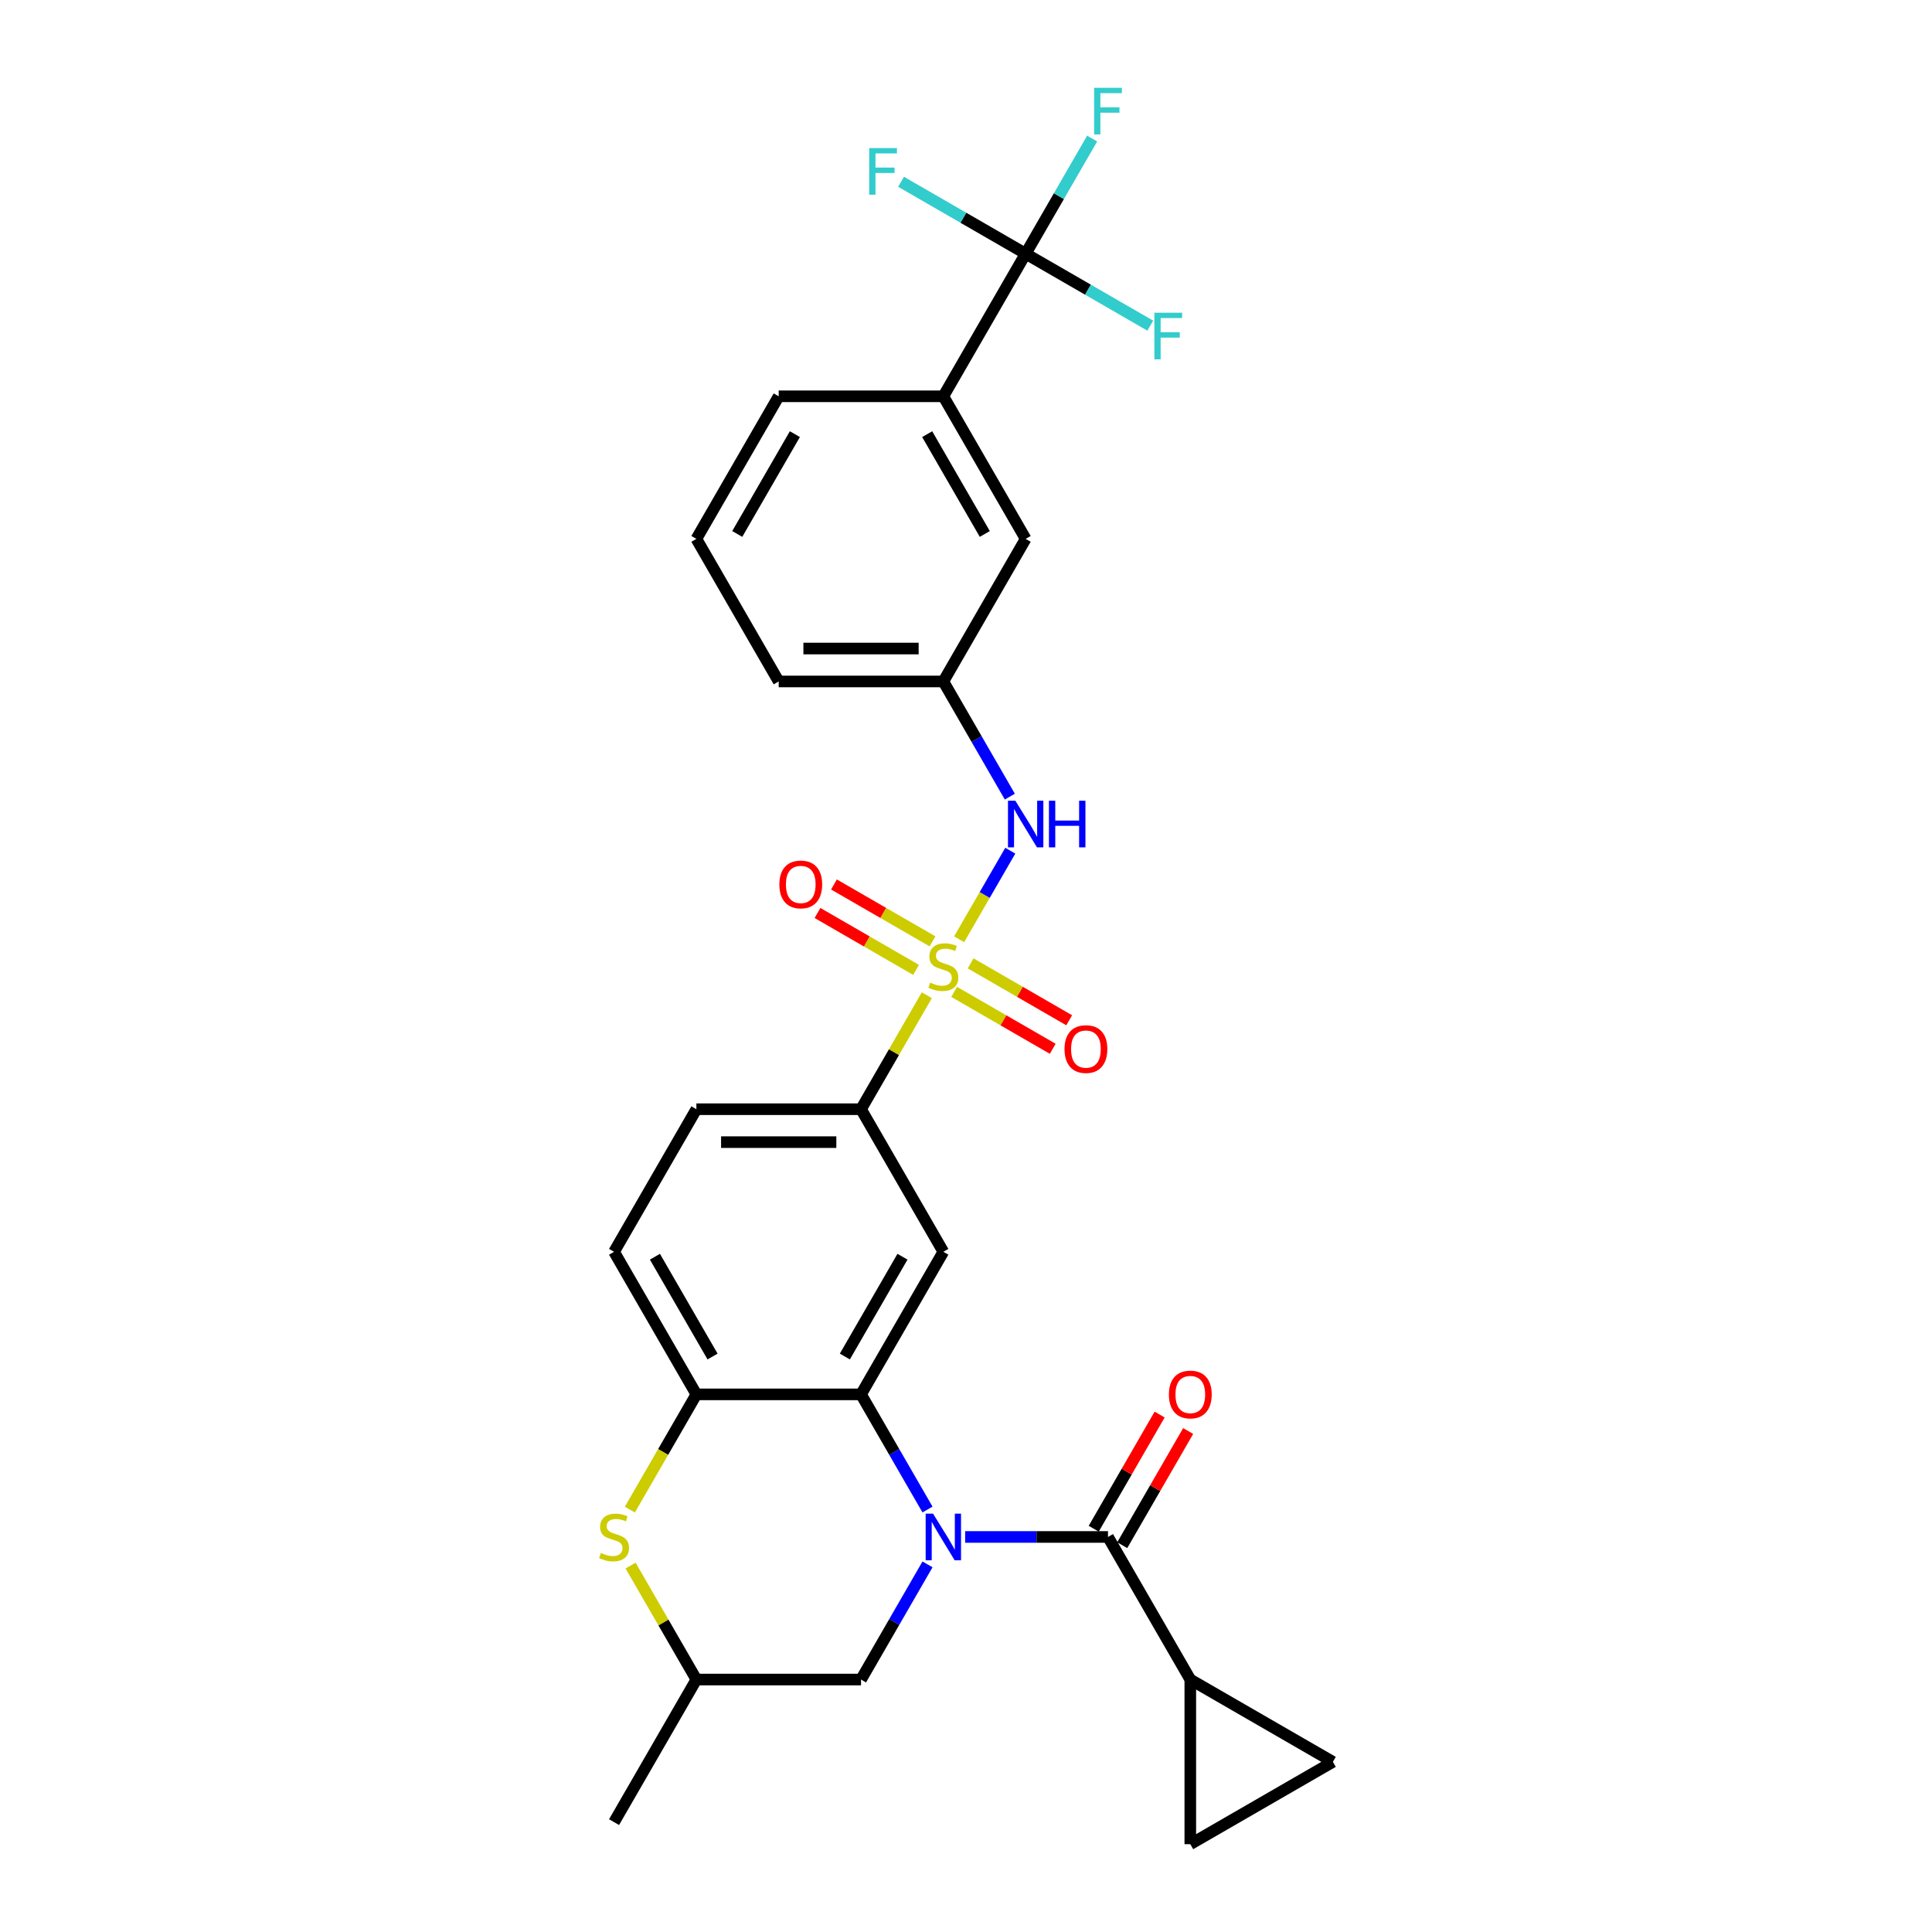 <?xml version='1.0' encoding='iso-8859-1'?>
<svg version='1.1' baseProfile='full'
              xmlns='http://www.w3.org/2000/svg'
                      xmlns:rdkit='http://www.rdkit.org/xml'
                      xmlns:xlink='http://www.w3.org/1999/xlink'
                  xml:space='preserve'
width='1000px' height='1000px' viewBox='0 0 1000 1000'>
<!-- END OF HEADER -->
<rect style='opacity:1.0;fill:#FFFFFF;stroke:none' width='1000' height='1000' x='0' y='0'> </rect>
<path class='bond-1' d='M 480.076,781.33 L 462.87,751.528' style='fill:none;fill-rule:evenodd;stroke:#0000FF;stroke-width:6px;stroke-linecap:butt;stroke-linejoin:miter;stroke-opacity:1' />
<path class='bond-1' d='M 462.87,751.528 L 445.664,721.727' style='fill:none;fill-rule:evenodd;stroke:#000000;stroke-width:6px;stroke-linecap:butt;stroke-linejoin:miter;stroke-opacity:1' />
<path class='bond-2' d='M 499.556,795.527 L 536.523,795.527' style='fill:none;fill-rule:evenodd;stroke:#0000FF;stroke-width:6px;stroke-linecap:butt;stroke-linejoin:miter;stroke-opacity:1' />
<path class='bond-2' d='M 536.523,795.527 L 573.491,795.527' style='fill:none;fill-rule:evenodd;stroke:#000000;stroke-width:6px;stroke-linecap:butt;stroke-linejoin:miter;stroke-opacity:1' />
<path class='bond-12' d='M 480.076,809.725 L 462.87,839.526' style='fill:none;fill-rule:evenodd;stroke:#0000FF;stroke-width:6px;stroke-linecap:butt;stroke-linejoin:miter;stroke-opacity:1' />
<path class='bond-12' d='M 462.87,839.526 L 445.664,869.328' style='fill:none;fill-rule:evenodd;stroke:#000000;stroke-width:6px;stroke-linecap:butt;stroke-linejoin:miter;stroke-opacity:1' />
<path class='bond-0' d='M 479.722,515.136 L 462.693,544.631' style='fill:none;fill-rule:evenodd;stroke:#CCCC00;stroke-width:6px;stroke-linecap:butt;stroke-linejoin:miter;stroke-opacity:1' />
<path class='bond-0' d='M 462.693,544.631 L 445.664,574.126' style='fill:none;fill-rule:evenodd;stroke:#000000;stroke-width:6px;stroke-linecap:butt;stroke-linejoin:miter;stroke-opacity:1' />
<path class='bond-9' d='M 496.45,486.162 L 509.686,463.237' style='fill:none;fill-rule:evenodd;stroke:#CCCC00;stroke-width:6px;stroke-linecap:butt;stroke-linejoin:miter;stroke-opacity:1' />
<path class='bond-9' d='M 509.686,463.237 L 522.921,440.313' style='fill:none;fill-rule:evenodd;stroke:#0000FF;stroke-width:6px;stroke-linecap:butt;stroke-linejoin:miter;stroke-opacity:1' />
<path class='bond-14' d='M 493.88,513.402 L 519.385,528.127' style='fill:none;fill-rule:evenodd;stroke:#CCCC00;stroke-width:6px;stroke-linecap:butt;stroke-linejoin:miter;stroke-opacity:1' />
<path class='bond-14' d='M 519.385,528.127 L 544.889,542.852' style='fill:none;fill-rule:evenodd;stroke:#FF0000;stroke-width:6px;stroke-linecap:butt;stroke-linejoin:miter;stroke-opacity:1' />
<path class='bond-14' d='M 502.402,498.642 L 527.906,513.367' style='fill:none;fill-rule:evenodd;stroke:#CCCC00;stroke-width:6px;stroke-linecap:butt;stroke-linejoin:miter;stroke-opacity:1' />
<path class='bond-14' d='M 527.906,513.367 L 553.411,528.092' style='fill:none;fill-rule:evenodd;stroke:#FF0000;stroke-width:6px;stroke-linecap:butt;stroke-linejoin:miter;stroke-opacity:1' />
<path class='bond-15' d='M 482.666,487.247 L 457.161,472.523' style='fill:none;fill-rule:evenodd;stroke:#CCCC00;stroke-width:6px;stroke-linecap:butt;stroke-linejoin:miter;stroke-opacity:1' />
<path class='bond-15' d='M 457.161,472.523 L 431.657,457.798' style='fill:none;fill-rule:evenodd;stroke:#FF0000;stroke-width:6px;stroke-linecap:butt;stroke-linejoin:miter;stroke-opacity:1' />
<path class='bond-15' d='M 474.144,502.008 L 448.64,487.283' style='fill:none;fill-rule:evenodd;stroke:#CCCC00;stroke-width:6px;stroke-linecap:butt;stroke-linejoin:miter;stroke-opacity:1' />
<path class='bond-15' d='M 448.64,487.283 L 423.135,472.558' style='fill:none;fill-rule:evenodd;stroke:#FF0000;stroke-width:6px;stroke-linecap:butt;stroke-linejoin:miter;stroke-opacity:1' />
<path class='bond-3' d='M 445.664,721.727 L 488.273,647.926' style='fill:none;fill-rule:evenodd;stroke:#000000;stroke-width:6px;stroke-linecap:butt;stroke-linejoin:miter;stroke-opacity:1' />
<path class='bond-3' d='M 437.295,702.135 L 467.122,650.474' style='fill:none;fill-rule:evenodd;stroke:#000000;stroke-width:6px;stroke-linecap:butt;stroke-linejoin:miter;stroke-opacity:1' />
<path class='bond-6' d='M 445.664,721.727 L 360.447,721.727' style='fill:none;fill-rule:evenodd;stroke:#000000;stroke-width:6px;stroke-linecap:butt;stroke-linejoin:miter;stroke-opacity:1' />
<path class='bond-8' d='M 573.491,795.527 L 616.099,869.328' style='fill:none;fill-rule:evenodd;stroke:#000000;stroke-width:6px;stroke-linecap:butt;stroke-linejoin:miter;stroke-opacity:1' />
<path class='bond-16' d='M 580.871,799.788 L 597.929,770.242' style='fill:none;fill-rule:evenodd;stroke:#000000;stroke-width:6px;stroke-linecap:butt;stroke-linejoin:miter;stroke-opacity:1' />
<path class='bond-16' d='M 597.929,770.242 L 614.987,740.696' style='fill:none;fill-rule:evenodd;stroke:#FF0000;stroke-width:6px;stroke-linecap:butt;stroke-linejoin:miter;stroke-opacity:1' />
<path class='bond-16' d='M 566.111,791.266 L 583.169,761.72' style='fill:none;fill-rule:evenodd;stroke:#000000;stroke-width:6px;stroke-linecap:butt;stroke-linejoin:miter;stroke-opacity:1' />
<path class='bond-16' d='M 583.169,761.72 L 600.227,732.174' style='fill:none;fill-rule:evenodd;stroke:#FF0000;stroke-width:6px;stroke-linecap:butt;stroke-linejoin:miter;stroke-opacity:1' />
<path class='bond-5' d='M 488.273,647.926 L 445.664,574.126' style='fill:none;fill-rule:evenodd;stroke:#000000;stroke-width:6px;stroke-linecap:butt;stroke-linejoin:miter;stroke-opacity:1' />
<path class='bond-4' d='M 530.882,131.322 L 488.273,205.123' style='fill:none;fill-rule:evenodd;stroke:#000000;stroke-width:6px;stroke-linecap:butt;stroke-linejoin:miter;stroke-opacity:1' />
<path class='bond-22' d='M 530.882,131.322 L 548.088,101.52' style='fill:none;fill-rule:evenodd;stroke:#000000;stroke-width:6px;stroke-linecap:butt;stroke-linejoin:miter;stroke-opacity:1' />
<path class='bond-22' d='M 548.088,101.52 L 565.294,71.719' style='fill:none;fill-rule:evenodd;stroke:#33CCCC;stroke-width:6px;stroke-linecap:butt;stroke-linejoin:miter;stroke-opacity:1' />
<path class='bond-23' d='M 530.882,131.322 L 563.129,149.94' style='fill:none;fill-rule:evenodd;stroke:#000000;stroke-width:6px;stroke-linecap:butt;stroke-linejoin:miter;stroke-opacity:1' />
<path class='bond-23' d='M 563.129,149.94 L 595.377,168.558' style='fill:none;fill-rule:evenodd;stroke:#33CCCC;stroke-width:6px;stroke-linecap:butt;stroke-linejoin:miter;stroke-opacity:1' />
<path class='bond-24' d='M 530.882,131.322 L 498.634,112.704' style='fill:none;fill-rule:evenodd;stroke:#000000;stroke-width:6px;stroke-linecap:butt;stroke-linejoin:miter;stroke-opacity:1' />
<path class='bond-24' d='M 498.634,112.704 L 466.387,94.086' style='fill:none;fill-rule:evenodd;stroke:#33CCCC;stroke-width:6px;stroke-linecap:butt;stroke-linejoin:miter;stroke-opacity:1' />
<path class='bond-31' d='M 445.664,574.126 L 360.447,574.126' style='fill:none;fill-rule:evenodd;stroke:#000000;stroke-width:6px;stroke-linecap:butt;stroke-linejoin:miter;stroke-opacity:1' />
<path class='bond-31' d='M 432.882,591.169 L 373.229,591.169' style='fill:none;fill-rule:evenodd;stroke:#000000;stroke-width:6px;stroke-linecap:butt;stroke-linejoin:miter;stroke-opacity:1' />
<path class='bond-20' d='M 360.447,721.727 L 317.838,647.926' style='fill:none;fill-rule:evenodd;stroke:#000000;stroke-width:6px;stroke-linecap:butt;stroke-linejoin:miter;stroke-opacity:1' />
<path class='bond-20' d='M 368.815,702.135 L 338.989,650.474' style='fill:none;fill-rule:evenodd;stroke:#000000;stroke-width:6px;stroke-linecap:butt;stroke-linejoin:miter;stroke-opacity:1' />
<path class='bond-29' d='M 360.447,721.727 L 343.231,751.545' style='fill:none;fill-rule:evenodd;stroke:#000000;stroke-width:6px;stroke-linecap:butt;stroke-linejoin:miter;stroke-opacity:1' />
<path class='bond-29' d='M 343.231,751.545 L 326.015,781.364' style='fill:none;fill-rule:evenodd;stroke:#CCCC00;stroke-width:6px;stroke-linecap:butt;stroke-linejoin:miter;stroke-opacity:1' />
<path class='bond-7' d='M 326.389,810.338 L 343.418,839.833' style='fill:none;fill-rule:evenodd;stroke:#CCCC00;stroke-width:6px;stroke-linecap:butt;stroke-linejoin:miter;stroke-opacity:1' />
<path class='bond-7' d='M 343.418,839.833 L 360.447,869.328' style='fill:none;fill-rule:evenodd;stroke:#000000;stroke-width:6px;stroke-linecap:butt;stroke-linejoin:miter;stroke-opacity:1' />
<path class='bond-10' d='M 616.099,869.328 L 689.9,911.937' style='fill:none;fill-rule:evenodd;stroke:#000000;stroke-width:6px;stroke-linecap:butt;stroke-linejoin:miter;stroke-opacity:1' />
<path class='bond-11' d='M 616.099,869.328 L 616.099,954.545' style='fill:none;fill-rule:evenodd;stroke:#000000;stroke-width:6px;stroke-linecap:butt;stroke-linejoin:miter;stroke-opacity:1' />
<path class='bond-18' d='M 522.685,412.327 L 505.479,382.525' style='fill:none;fill-rule:evenodd;stroke:#0000FF;stroke-width:6px;stroke-linecap:butt;stroke-linejoin:miter;stroke-opacity:1' />
<path class='bond-18' d='M 505.479,382.525 L 488.273,352.724' style='fill:none;fill-rule:evenodd;stroke:#000000;stroke-width:6px;stroke-linecap:butt;stroke-linejoin:miter;stroke-opacity:1' />
<path class='bond-30' d='M 689.9,911.937 L 616.099,954.545' style='fill:none;fill-rule:evenodd;stroke:#000000;stroke-width:6px;stroke-linecap:butt;stroke-linejoin:miter;stroke-opacity:1' />
<path class='bond-17' d='M 445.664,869.328 L 360.447,869.328' style='fill:none;fill-rule:evenodd;stroke:#000000;stroke-width:6px;stroke-linecap:butt;stroke-linejoin:miter;stroke-opacity:1' />
<path class='bond-13' d='M 488.273,205.123 L 530.882,278.923' style='fill:none;fill-rule:evenodd;stroke:#000000;stroke-width:6px;stroke-linecap:butt;stroke-linejoin:miter;stroke-opacity:1' />
<path class='bond-13' d='M 479.904,224.714 L 509.73,276.375' style='fill:none;fill-rule:evenodd;stroke:#000000;stroke-width:6px;stroke-linecap:butt;stroke-linejoin:miter;stroke-opacity:1' />
<path class='bond-32' d='M 488.273,205.123 L 403.055,205.123' style='fill:none;fill-rule:evenodd;stroke:#000000;stroke-width:6px;stroke-linecap:butt;stroke-linejoin:miter;stroke-opacity:1' />
<path class='bond-28' d='M 360.447,869.328 L 317.838,943.128' style='fill:none;fill-rule:evenodd;stroke:#000000;stroke-width:6px;stroke-linecap:butt;stroke-linejoin:miter;stroke-opacity:1' />
<path class='bond-19' d='M 488.273,352.724 L 530.882,278.923' style='fill:none;fill-rule:evenodd;stroke:#000000;stroke-width:6px;stroke-linecap:butt;stroke-linejoin:miter;stroke-opacity:1' />
<path class='bond-27' d='M 488.273,352.724 L 403.055,352.724' style='fill:none;fill-rule:evenodd;stroke:#000000;stroke-width:6px;stroke-linecap:butt;stroke-linejoin:miter;stroke-opacity:1' />
<path class='bond-27' d='M 475.49,335.68 L 415.838,335.68' style='fill:none;fill-rule:evenodd;stroke:#000000;stroke-width:6px;stroke-linecap:butt;stroke-linejoin:miter;stroke-opacity:1' />
<path class='bond-21' d='M 317.838,647.926 L 360.447,574.126' style='fill:none;fill-rule:evenodd;stroke:#000000;stroke-width:6px;stroke-linecap:butt;stroke-linejoin:miter;stroke-opacity:1' />
<path class='bond-25' d='M 403.055,205.123 L 360.447,278.923' style='fill:none;fill-rule:evenodd;stroke:#000000;stroke-width:6px;stroke-linecap:butt;stroke-linejoin:miter;stroke-opacity:1' />
<path class='bond-25' d='M 411.424,224.714 L 381.598,276.375' style='fill:none;fill-rule:evenodd;stroke:#000000;stroke-width:6px;stroke-linecap:butt;stroke-linejoin:miter;stroke-opacity:1' />
<path class='bond-26' d='M 360.447,278.923 L 403.055,352.724' style='fill:none;fill-rule:evenodd;stroke:#000000;stroke-width:6px;stroke-linecap:butt;stroke-linejoin:miter;stroke-opacity:1' />
<path  class='atom-0' d='M 482.938 783.46
L 490.847 796.243
Q 491.631 797.504, 492.892 799.788
Q 494.153 802.072, 494.221 802.208
L 494.221 783.46
L 497.425 783.46
L 497.425 807.594
L 494.119 807.594
L 485.631 793.618
Q 484.643 791.982, 483.586 790.107
Q 482.563 788.233, 482.257 787.653
L 482.257 807.594
L 479.121 807.594
L 479.121 783.46
L 482.938 783.46
' fill='#0000FF'/>
<path  class='atom-1' d='M 481.456 508.608
Q 481.728 508.71, 482.853 509.188
Q 483.978 509.665, 485.205 509.972
Q 486.466 510.244, 487.693 510.244
Q 489.977 510.244, 491.307 509.153
Q 492.636 508.029, 492.636 506.086
Q 492.636 504.756, 491.954 503.938
Q 491.307 503.12, 490.284 502.677
Q 489.262 502.234, 487.557 501.722
Q 485.41 501.075, 484.114 500.461
Q 482.853 499.848, 481.933 498.552
Q 481.047 497.257, 481.047 495.076
Q 481.047 492.042, 483.092 490.167
Q 485.171 488.292, 489.262 488.292
Q 492.057 488.292, 495.227 489.622
L 494.443 492.246
Q 491.545 491.053, 489.364 491.053
Q 487.012 491.053, 485.716 492.042
Q 484.421 492.996, 484.455 494.666
Q 484.455 495.962, 485.103 496.746
Q 485.785 497.53, 486.739 497.973
Q 487.728 498.416, 489.364 498.927
Q 491.545 499.609, 492.841 500.291
Q 494.136 500.973, 495.056 502.37
Q 496.011 503.734, 496.011 506.086
Q 496.011 509.426, 493.761 511.233
Q 491.545 513.005, 487.83 513.005
Q 485.682 513.005, 484.046 512.528
Q 482.444 512.085, 480.535 511.301
L 481.456 508.608
' fill='#CCCC00'/>
<path  class='atom-8' d='M 311.02 803.81
Q 311.293 803.913, 312.418 804.39
Q 313.543 804.867, 314.77 805.174
Q 316.031 805.447, 317.258 805.447
Q 319.542 805.447, 320.872 804.356
Q 322.201 803.231, 322.201 801.288
Q 322.201 799.959, 321.519 799.141
Q 320.872 798.322, 319.849 797.879
Q 318.826 797.436, 317.122 796.925
Q 314.974 796.277, 313.679 795.664
Q 312.418 795.05, 311.498 793.755
Q 310.611 792.459, 310.611 790.278
Q 310.611 787.244, 312.657 785.369
Q 314.736 783.495, 318.826 783.495
Q 321.621 783.495, 324.792 784.824
L 324.008 787.449
Q 321.11 786.256, 318.929 786.256
Q 316.577 786.256, 315.281 787.244
Q 313.986 788.199, 314.02 789.869
Q 314.02 791.164, 314.668 791.948
Q 315.349 792.732, 316.304 793.175
Q 317.292 793.618, 318.929 794.13
Q 321.11 794.811, 322.405 795.493
Q 323.701 796.175, 324.621 797.573
Q 325.576 798.936, 325.576 801.288
Q 325.576 804.629, 323.326 806.435
Q 321.11 808.208, 317.395 808.208
Q 315.247 808.208, 313.611 807.73
Q 312.009 807.287, 310.1 806.503
L 311.02 803.81
' fill='#CCCC00'/>
<path  class='atom-10' d='M 525.547 414.458
L 533.455 427.24
Q 534.239 428.501, 535.501 430.785
Q 536.762 433.069, 536.83 433.205
L 536.83 414.458
L 540.034 414.458
L 540.034 438.591
L 536.728 438.591
L 528.24 424.615
Q 527.252 422.979, 526.195 421.104
Q 525.172 419.23, 524.865 418.65
L 524.865 438.591
L 521.729 438.591
L 521.729 414.458
L 525.547 414.458
' fill='#0000FF'/>
<path  class='atom-10' d='M 542.932 414.458
L 546.204 414.458
L 546.204 424.718
L 558.543 424.718
L 558.543 414.458
L 561.816 414.458
L 561.816 438.591
L 558.543 438.591
L 558.543 427.445
L 546.204 427.445
L 546.204 438.591
L 542.932 438.591
L 542.932 414.458
' fill='#0000FF'/>
<path  class='atom-15' d='M 550.995 543.002
Q 550.995 537.207, 553.859 533.969
Q 556.722 530.731, 562.074 530.731
Q 567.425 530.731, 570.289 533.969
Q 573.152 537.207, 573.152 543.002
Q 573.152 548.865, 570.254 552.205
Q 567.357 555.512, 562.074 555.512
Q 556.756 555.512, 553.859 552.205
Q 550.995 548.899, 550.995 543.002
M 562.074 552.785
Q 565.755 552.785, 567.732 550.331
Q 569.743 547.842, 569.743 543.002
Q 569.743 538.264, 567.732 535.878
Q 565.755 533.458, 562.074 533.458
Q 558.392 533.458, 556.381 535.844
Q 554.404 538.23, 554.404 543.002
Q 554.404 547.876, 556.381 550.331
Q 558.392 552.785, 562.074 552.785
' fill='#FF0000'/>
<path  class='atom-16' d='M 403.394 457.784
Q 403.394 451.989, 406.257 448.751
Q 409.121 445.513, 414.472 445.513
Q 419.824 445.513, 422.687 448.751
Q 425.551 451.989, 425.551 457.784
Q 425.551 463.647, 422.653 466.988
Q 419.756 470.294, 414.472 470.294
Q 409.155 470.294, 406.257 466.988
Q 403.394 463.681, 403.394 457.784
M 414.472 467.567
Q 418.154 467.567, 420.131 465.113
Q 422.142 462.625, 422.142 457.784
Q 422.142 453.046, 420.131 450.66
Q 418.154 448.24, 414.472 448.24
Q 410.791 448.24, 408.78 450.626
Q 406.803 453.012, 406.803 457.784
Q 406.803 462.659, 408.78 465.113
Q 410.791 467.567, 414.472 467.567
' fill='#FF0000'/>
<path  class='atom-17' d='M 605.021 721.795
Q 605.021 716, 607.884 712.762
Q 610.748 709.524, 616.099 709.524
Q 621.451 709.524, 624.314 712.762
Q 627.178 716, 627.178 721.795
Q 627.178 727.658, 624.28 730.998
Q 621.383 734.305, 616.099 734.305
Q 610.782 734.305, 607.884 730.998
Q 605.021 727.692, 605.021 721.795
M 616.099 731.578
Q 619.781 731.578, 621.758 729.124
Q 623.769 726.635, 623.769 721.795
Q 623.769 717.057, 621.758 714.671
Q 619.781 712.25, 616.099 712.25
Q 612.418 712.25, 610.407 714.637
Q 608.43 717.023, 608.43 721.795
Q 608.43 726.669, 610.407 729.124
Q 612.418 731.578, 616.099 731.578
' fill='#FF0000'/>
<path  class='atom-23' d='M 566.315 45.455
L 580.666 45.455
L 580.666 48.216
L 569.554 48.216
L 569.554 55.544
L 579.439 55.544
L 579.439 58.339
L 569.554 58.339
L 569.554 69.588
L 566.315 69.588
L 566.315 45.455
' fill='#33CCCC'/>
<path  class='atom-24' d='M 597.507 161.864
L 611.858 161.864
L 611.858 164.625
L 600.745 164.625
L 600.745 171.954
L 610.631 171.954
L 610.631 174.749
L 600.745 174.749
L 600.745 185.998
L 597.507 185.998
L 597.507 161.864
' fill='#33CCCC'/>
<path  class='atom-25' d='M 449.906 76.646
L 464.256 76.646
L 464.256 79.407
L 453.144 79.407
L 453.144 86.736
L 463.029 86.736
L 463.029 89.531
L 453.144 89.531
L 453.144 100.78
L 449.906 100.78
L 449.906 76.646
' fill='#33CCCC'/>
</svg>
